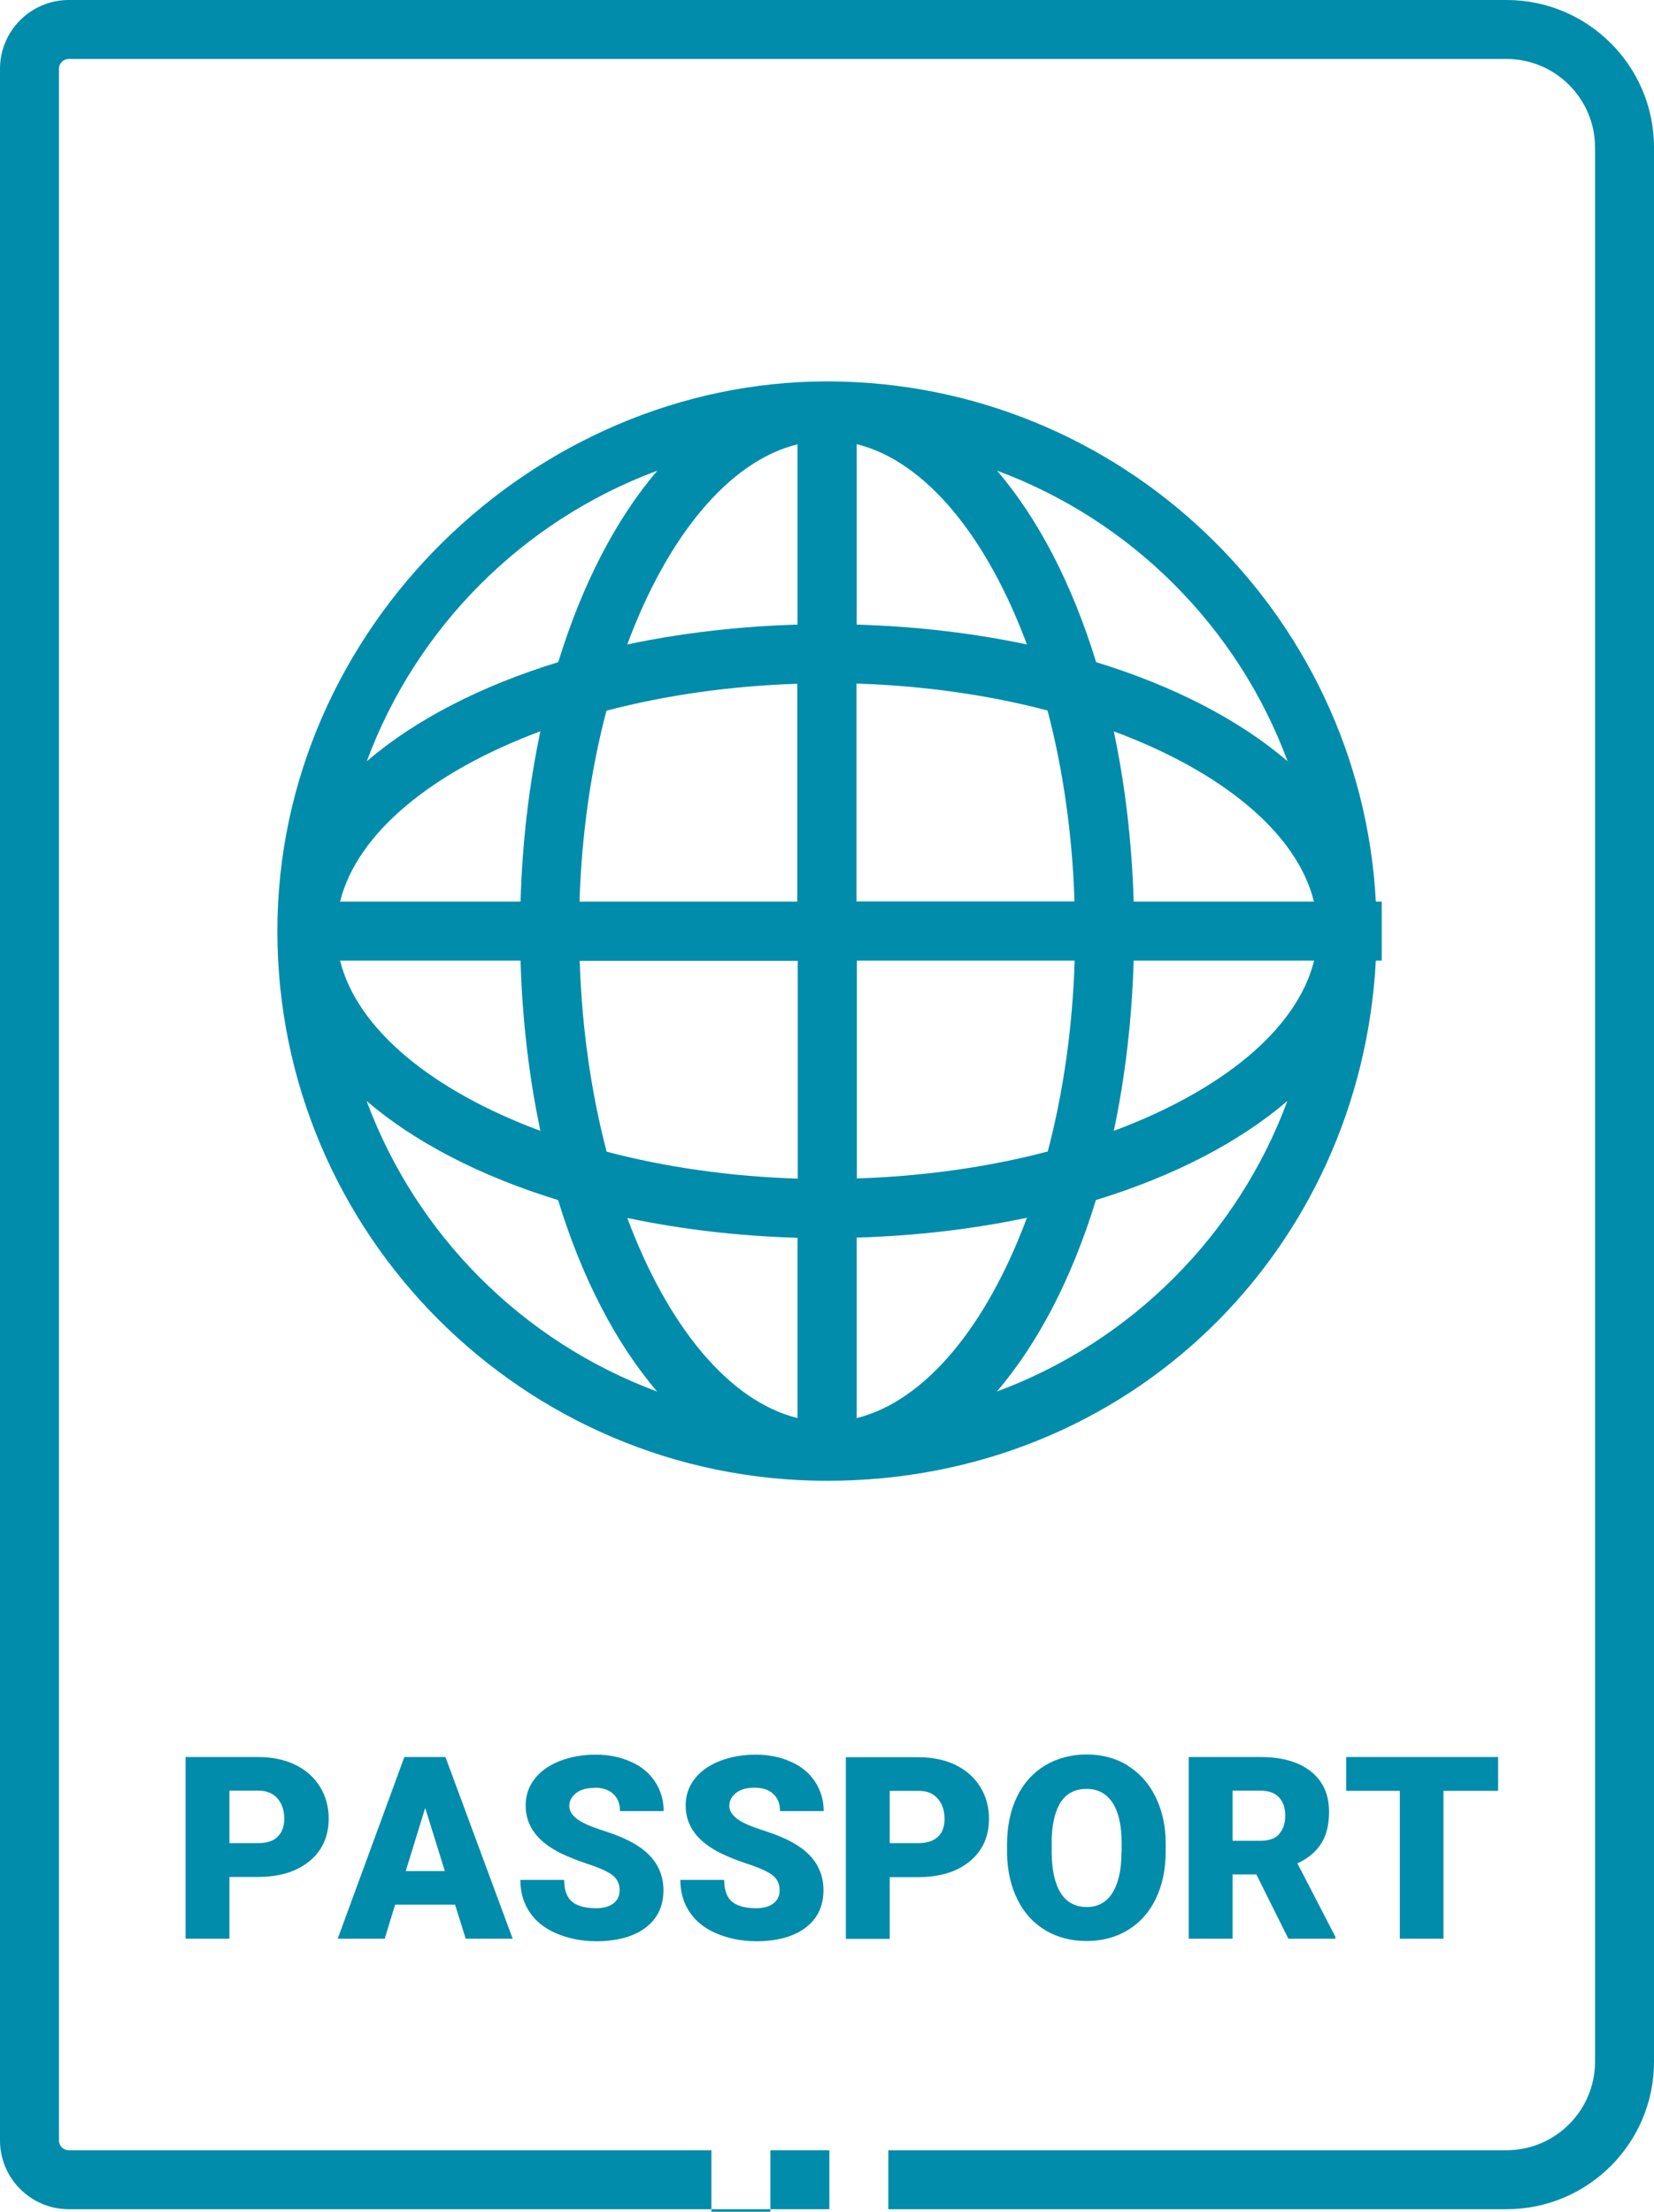 <?xml version="1.0" encoding="UTF-8"?><svg id="a" xmlns="http://www.w3.org/2000/svg" viewBox="0 0 84.14 112.5"><defs><style>.b{fill:#008caa;stroke-width:0px;}</style></defs><path class="b" d="m15.01,89.76c-.54-.26-1.17-.39-1.88-.39h-3.69v9.24h2.23v-3.14h1.42c1.13,0,2.01-.27,2.66-.81.65-.54.97-1.26.97-2.16,0-.61-.15-1.15-.45-1.63-.3-.48-.72-.85-1.26-1.11Zm-.89,3.67c-.23.22-.55.32-.99.32h-1.46v-2.67h1.49c.4,0,.72.13.95.39.23.26.35.6.35,1.04,0,.39-.11.7-.34.91Z"/><path class="b" d="m17.19,98.61h2.38l.53-1.73h3.05l.54,1.73h2.39l-3.42-9.24h-2.09l-3.39,9.24Zm4.44-6.65l1,3.21h-1.99l.99-3.21Z"/><path class="b" d="m30.25,90.93c.39,0,.71.1.94.31s.35.5.35.88h2.22c0-.56-.15-1.06-.44-1.5-.29-.44-.7-.78-1.23-1.01-.53-.24-1.12-.36-1.79-.36s-1.29.11-1.84.33-.97.52-1.27.91c-.3.39-.45.84-.45,1.35,0,1.03.6,1.84,1.8,2.43.37.18.84.37,1.42.56.58.19.98.38,1.21.56.23.18.35.44.35.76,0,.29-.11.51-.32.67-.21.16-.5.24-.87.24-.58,0-.99-.12-1.25-.35-.26-.23-.38-.6-.38-1.09h-2.23c0,.61.15,1.15.46,1.62s.76.84,1.37,1.1,1.29.4,2.03.4c1.06,0,1.9-.23,2.51-.69.61-.46.91-1.1.91-1.9,0-1.01-.5-1.81-1.5-2.38-.41-.24-.94-.46-1.57-.66s-1.09-.4-1.34-.6-.38-.41-.38-.64c0-.27.12-.49.35-.67s.54-.26.94-.26Z"/><path class="b" d="m41.89,96.14c0-1.01-.5-1.81-1.5-2.38-.41-.24-.94-.46-1.57-.66s-1.09-.4-1.34-.6-.38-.41-.38-.64c0-.27.12-.49.35-.67s.54-.26.94-.26.71.1.94.31.35.5.35.88h2.22c0-.56-.15-1.06-.44-1.5-.29-.44-.7-.78-1.23-1.01-.53-.24-1.12-.36-1.79-.36s-1.29.11-1.84.33-.97.52-1.27.91c-.3.39-.45.84-.45,1.35,0,1.03.6,1.84,1.8,2.43.37.18.84.37,1.42.56.58.19.98.38,1.21.56.23.18.35.44.35.76,0,.29-.11.51-.32.67-.21.16-.5.24-.87.24-.58,0-.99-.12-1.25-.35-.26-.23-.38-.6-.38-1.09h-2.23c0,.61.15,1.15.46,1.62s.76.84,1.37,1.1,1.29.4,2.03.4c1.06,0,1.9-.23,2.51-.69.61-.46.91-1.1.91-1.9Z"/><path class="b" d="m45.26,95.48h1.42c1.13,0,2.01-.27,2.66-.81.65-.54.97-1.26.97-2.16,0-.61-.15-1.15-.45-1.63-.3-.48-.72-.85-1.26-1.11-.54-.26-1.17-.39-1.88-.39h-3.69v9.24h2.23v-3.14Zm0-4.39h1.49c.4,0,.72.13.95.39.23.26.35.6.35,1.04,0,.39-.11.7-.34.91s-.55.32-.99.32h-1.46v-2.67Z"/><path class="b" d="m57.37,89.8c-.61-.37-1.31-.56-2.09-.56s-1.5.19-2.12.56c-.62.38-1.1.91-1.43,1.6-.33.69-.5,1.49-.5,2.4v.52c.02.87.2,1.64.54,2.32s.82,1.19,1.42,1.55c.61.36,1.31.54,2.09.54s1.49-.19,2.1-.56c.62-.38,1.09-.91,1.42-1.6.33-.69.5-1.49.5-2.39v-.42c0-.89-.18-1.68-.52-2.37s-.82-1.22-1.43-1.59Zm-.32,4.42c0,.9-.16,1.58-.46,2.06-.3.48-.74.72-1.3.72-.59,0-1.04-.24-1.34-.73-.3-.49-.45-1.18-.45-2.09v-.68c.07-1.68.66-2.51,1.78-2.51.57,0,1.01.24,1.32.71.31.48.46,1.17.46,2.09v.43Z"/><path class="b" d="m67.22,93.76c.26-.42.39-.96.39-1.6,0-.89-.31-1.57-.93-2.06s-1.47-.73-2.57-.73h-3.64v9.24h2.23v-3.27h1.21l1.63,3.27h2.39v-.1l-1.93-3.73c.55-.26.96-.6,1.22-1.03Zm-2.15-.46c-.21.22-.53.33-.96.33h-1.41v-2.55h1.41c.42,0,.74.11.95.34.22.23.32.54.32.94s-.11.71-.32.93Z"/><polygon class="b" points="73.43 98.61 73.43 91.09 76.21 91.09 76.21 89.37 68.48 89.37 68.48 91.09 71.21 91.09 71.21 98.61 73.43 98.61"/><path class="b" d="m76.64,0H3.5C1.57,0,0,1.57,0,3.5v105.37c0,1.93,1.57,3.5,3.5,3.5h32.69v-3H3.5c-.28,0-.5-.22-.5-.5V3.5c0-.28.22-.5.5-.5h73.14c2.48,0,4.5,2.02,4.5,4.5v97.37c0,2.48-2.02,4.5-4.5,4.5h-31.45v3h31.45c4.14,0,7.5-3.36,7.5-7.5V7.5c0-4.14-3.36-7.5-7.5-7.5Z"/><rect class="b" x="39.19" y="109.37" width="3" height="3"/><path class="b" d="m69.99,48.86h.3v-3h-.3c-.78-14.72-13.01-26.46-27.92-26.46s-27.96,12.54-27.96,27.96,12.54,27.96,27.96,27.96,27.14-11.74,27.92-26.46Zm-19.28,21.92c2.1-2.45,3.83-5.79,5.04-9.74,3.95-1.21,7.29-2.94,9.74-5.04-2.53,6.83-7.95,12.25-14.78,14.78Zm5.95-13.26c.57-2.7.92-5.6,1.01-8.66h9.18c-.87,3.51-4.71,6.62-10.19,8.66Zm1.01-11.66c-.09-3.05-.44-5.96-1.01-8.66,5.47,2.03,9.32,5.15,10.18,8.66h-9.18Zm7.83-7.14c-2.45-2.1-5.79-3.83-9.74-5.04-1.21-3.95-2.94-7.29-5.04-9.74,6.83,2.53,12.25,7.95,14.78,14.78Zm-21.92-16.13c3.51.87,6.62,4.71,8.66,10.19-2.7-.57-5.6-.92-8.66-1.01v-9.18Zm0,12.18c3.46.11,6.75.59,9.71,1.37.78,2.97,1.26,6.26,1.37,9.71h-11.09v-11.09Zm0,14.09h11.09c-.11,3.46-.59,6.75-1.37,9.71-2.97.78-6.26,1.26-9.71,1.37v-11.09Zm0,14.09c3.05-.09,5.96-.44,8.66-1.01-2.03,5.47-5.15,9.32-8.66,10.19v-9.18Zm-10.14-39.01c-2.1,2.45-3.83,5.79-5.04,9.74-3.95,1.21-7.29,2.94-9.74,5.04,2.53-6.83,7.95-12.25,14.78-14.78Zm-5.95,13.26c-.57,2.7-.92,5.6-1.01,8.66h-9.18c.87-3.51,4.71-6.62,10.18-8.66Zm-1.01,11.66c.09,3.05.44,5.96,1.01,8.66-5.47-2.03-9.32-5.15-10.19-8.66h9.18Zm-7.83,7.14c2.45,2.1,5.79,3.83,9.74,5.04,1.21,3.95,2.94,7.29,5.04,9.74-6.83-2.53-12.25-7.95-14.78-14.78Zm21.92,16.13c-3.51-.87-6.62-4.71-8.66-10.18,2.7.57,5.6.92,8.66,1.01v9.18Zm0-12.18c-3.46-.11-6.75-.59-9.71-1.37-.78-2.97-1.26-6.26-1.37-9.71h11.09v11.09Zm0-14.09h-11.09c.11-3.46.59-6.75,1.37-9.71,2.97-.78,6.26-1.26,9.71-1.37v11.09Zm0-14.09c-3.05.09-5.96.44-8.66,1.01,2.03-5.47,5.15-9.32,8.66-10.18v9.18Z"/><rect class="b" x="36.19" y="112.37" width="3" height=".13"/></svg>